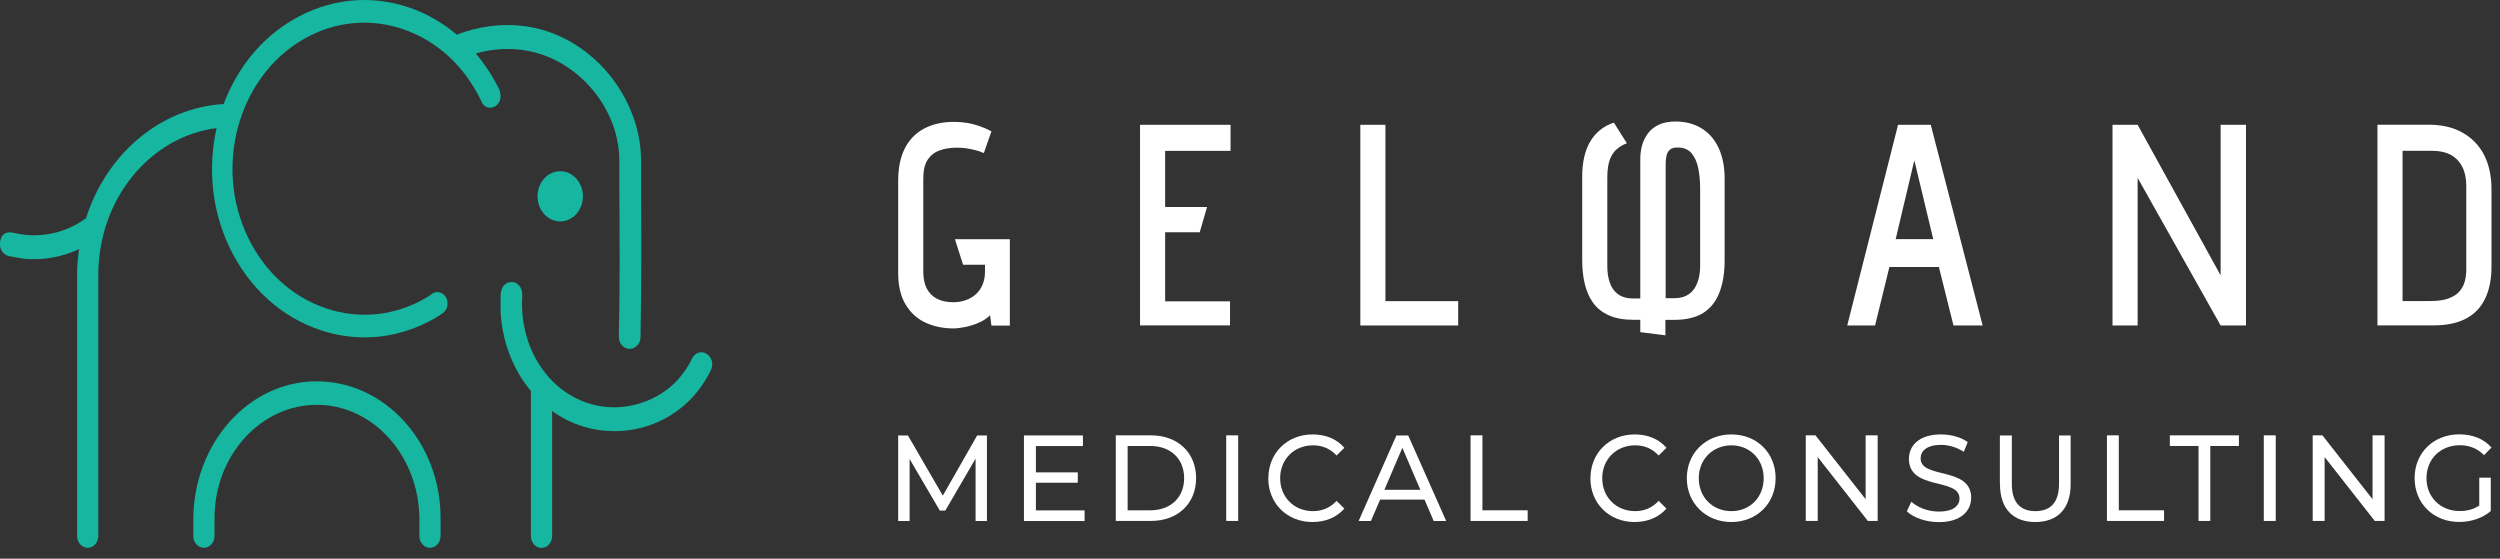<?xml version="1.0" encoding="UTF-8"?> <svg xmlns="http://www.w3.org/2000/svg" width="179" height="40" viewBox="0 0 179 40" fill="none"><rect x="0" y="0" width="179" height="40" fill="#333333" stroke="none"/><path d="M50.523 25.285C50.425 25.24 50.328 25.222 50.23 25.222C49.952 25.222 49.691 25.384 49.552 25.673C49.217 26.359 48.784 26.955 48.278 27.451C46.816 28.86 44.383 29.636 42.047 28.851C41.557 28.688 41.075 28.453 40.602 28.146C40.593 28.146 40.577 28.137 40.569 28.128C38.707 26.883 37.539 24.689 37.392 22.279C37.368 21.918 37.368 21.557 37.392 21.187C37.392 21.169 37.392 21.079 37.392 21.052C37.392 20.573 37.041 20.176 36.617 20.194C35.841 20.221 35.841 21.133 35.841 21.16V22.343C35.931 23.976 36.412 25.538 37.205 26.865C37.441 27.262 37.719 27.641 38.013 27.993V38.391C38.013 38.852 38.356 39.231 38.773 39.231C39.189 39.231 39.532 38.852 39.532 38.391V29.419C39.614 29.473 39.679 29.537 39.761 29.591C39.948 29.717 40.136 29.825 40.324 29.934C40.806 30.204 41.32 30.412 41.843 30.566C42.537 30.773 43.264 30.872 43.982 30.872C44.701 30.872 45.395 30.773 46.081 30.584C46.62 30.43 47.143 30.223 47.641 29.952C48.229 29.636 48.784 29.23 49.282 28.751C49.935 28.119 50.483 27.361 50.907 26.486C51.128 26.043 50.94 25.484 50.515 25.294L50.523 25.285Z" fill="#16B6A0"></path><path d="M38.487 14.057C38.487 15.049 39.213 15.853 40.112 15.853C41.01 15.853 41.737 15.049 41.737 14.057C41.737 13.064 41.01 12.26 40.112 12.26C39.213 12.26 38.487 13.064 38.487 14.057Z" fill="#16B6A0"></path><path d="M22.645 27.298C17.761 27.325 13.842 31.793 13.842 37.191V38.382C13.842 38.843 14.184 39.222 14.601 39.222C15.017 39.222 15.36 38.843 15.36 38.382V37.091C15.36 32.596 18.692 28.941 22.767 28.986C26.801 29.031 30.027 32.732 30.027 37.191V38.382C30.027 38.843 30.37 39.222 30.786 39.222C31.203 39.222 31.546 38.843 31.546 38.382V37.091C31.546 31.676 27.544 27.271 22.636 27.307L22.645 27.298Z" fill="#16B6A0"></path><path d="M35.792 6.52C35.775 6.475 35.751 6.429 35.727 6.375C35.269 5.437 34.706 4.588 34.069 3.83C34.306 3.767 34.534 3.704 34.771 3.658C36.682 3.297 38.552 3.586 40.185 4.534C42.7 5.987 44.333 8.704 44.342 11.457V13.253C44.366 16.81 44.391 20.483 44.309 24.103C44.301 24.572 44.636 24.969 45.06 24.978C45.493 24.987 45.852 24.617 45.86 24.148C45.934 20.501 45.918 16.819 45.901 13.253V11.457C45.877 8.081 43.917 4.769 40.904 3.018C38.486 1.618 35.669 1.411 32.86 2.422C32.811 2.44 32.762 2.467 32.713 2.485C31.692 1.627 30.533 0.951 29.259 0.526C26.466 -0.412 23.51 -0.087 20.938 1.438C18.627 2.801 16.944 4.967 16.014 7.449C11.449 7.72 7.611 11.051 6.157 15.627C4.908 16.53 3.405 16.963 1.878 16.819C1.551 16.791 1.225 16.737 0.906 16.656C0.155 16.539 0 17.053 0 17.505C0 17.802 0.147 18.2 0.645 18.344L1.698 18.524C3.07 18.66 4.426 18.407 5.659 17.838C5.577 18.443 5.52 19.048 5.52 19.68V38.382C5.52 38.843 5.863 39.222 6.28 39.222C6.696 39.222 7.039 38.843 7.039 38.382V19.68C7.039 14.255 10.746 9.778 15.507 9.173C14.879 11.98 15.132 15.031 16.463 17.775C17.843 20.619 20.137 22.695 22.93 23.633C23.975 23.985 25.045 24.157 26.107 24.157C27.879 24.157 29.635 23.669 31.243 22.722C31.349 22.659 31.456 22.586 31.562 22.514L31.692 22.424C32.043 22.189 32.15 21.693 31.945 21.314C31.733 20.925 31.284 20.799 30.941 21.034L30.786 21.142C30.712 21.196 30.639 21.25 30.557 21.296C28.328 22.613 25.772 22.893 23.355 22.081C20.938 21.268 18.953 19.472 17.761 17.008C15.303 11.926 17.043 5.59 21.632 2.864C23.861 1.546 26.409 1.266 28.826 2.079C31.243 2.891 33.228 4.687 34.436 7.188C34.436 7.206 34.485 7.296 34.485 7.305C34.665 7.693 35.081 7.819 35.441 7.621C35.8 7.422 35.939 6.917 35.775 6.52H35.792Z" fill="#16B6A0"></path><path d="M69.778 10.737C69.557 10.684 69.342 10.638 69.133 10.612C68.924 10.586 68.715 10.573 68.525 10.573C68.05 10.573 67.626 10.638 67.259 10.776C66.892 10.913 66.608 11.143 66.405 11.463C66.202 11.784 66.107 12.23 66.107 12.786V19.44C66.107 19.931 66.19 20.337 66.361 20.665C66.525 20.986 66.772 21.228 67.088 21.392C67.405 21.555 67.797 21.64 68.259 21.64C68.582 21.64 68.886 21.588 69.171 21.483C69.456 21.379 69.696 21.235 69.899 21.045C70.101 20.855 70.253 20.625 70.361 20.357C70.468 20.088 70.525 19.794 70.525 19.466V18.956H68.956L68.373 17.128H72.304V23.311H70.987L70.892 22.57C70.671 22.787 70.405 22.97 70.088 23.101C69.772 23.238 69.456 23.343 69.133 23.409C68.81 23.474 68.519 23.514 68.259 23.514C67.525 23.514 66.861 23.376 66.266 23.101C65.671 22.826 65.196 22.394 64.841 21.804C64.487 21.215 64.31 20.462 64.31 19.545V12.957C64.31 12.027 64.468 11.247 64.785 10.625C65.101 10.003 65.557 9.532 66.158 9.211C66.759 8.89 67.475 8.726 68.316 8.726C68.639 8.726 68.956 8.752 69.266 8.805C69.576 8.857 69.873 8.936 70.165 9.04C70.456 9.145 70.728 9.263 70.987 9.401L70.443 10.959C70.222 10.861 70.006 10.789 69.785 10.737H69.778Z" fill="white"></path><path d="M81.621 8.936H88.108V10.802H83.424V14.823H86.425L85.899 16.631H83.424V21.575H88.07V23.297H81.627V8.929L81.621 8.936Z" fill="white"></path><path d="M97.4 8.936H99.197V21.562H104.406V23.304H97.4V8.936Z" fill="white"></path><path d="M115.805 10.645C115.584 10.815 115.413 11.064 115.28 11.385C115.154 11.706 115.084 12.132 115.084 12.668V19.093C115.084 19.506 115.141 19.885 115.261 20.233C115.375 20.58 115.571 20.861 115.85 21.064C116.128 21.267 116.495 21.372 116.964 21.372H117.445V11.352C117.445 11.064 117.483 10.769 117.559 10.461C117.635 10.154 117.768 9.866 117.957 9.597C118.147 9.329 118.4 9.112 118.73 8.949C119.059 8.785 119.47 8.7 119.957 8.7C120.692 8.7 121.325 8.87 121.856 9.204C122.388 9.538 122.787 10.01 123.065 10.619C123.344 11.228 123.483 11.948 123.483 12.786V18.654C123.483 19.519 123.363 20.272 123.122 20.914C122.882 21.555 122.502 22.047 121.97 22.394C121.438 22.734 120.73 22.904 119.844 22.904H119.242V24.011L117.445 23.782V22.898H116.964C116.255 22.898 115.666 22.793 115.191 22.577C114.723 22.367 114.343 22.066 114.071 21.686C113.793 21.306 113.596 20.855 113.47 20.331C113.343 19.807 113.286 19.25 113.286 18.648V12.655C113.286 11.627 113.476 10.789 113.856 10.141C114.236 9.492 114.799 9.034 115.552 8.778L116.483 10.258C116.248 10.344 116.027 10.468 115.805 10.638V10.645ZM120.945 21.051C121.223 20.841 121.419 20.56 121.546 20.206C121.666 19.859 121.73 19.486 121.73 19.086V13.5C121.73 12.983 121.685 12.498 121.597 12.053C121.508 11.608 121.344 11.247 121.116 10.972C120.882 10.697 120.546 10.56 120.109 10.56C119.862 10.56 119.679 10.612 119.559 10.723C119.438 10.835 119.356 10.979 119.318 11.162C119.28 11.346 119.261 11.542 119.261 11.745V21.352H119.863C120.312 21.352 120.679 21.248 120.957 21.032L120.945 21.051Z" fill="white"></path><path d="M139.869 23.304L138.825 19.119H135.281L134.255 23.304H132.262L135.901 8.936H138.243L141.958 23.304H139.869ZM138.42 17.122L137.066 11.477L135.73 17.122H138.42Z" fill="white"></path><path d="M160.813 23.304H158.997L153.054 12.734V23.304H151.256V8.936H153.054L158.997 19.715V8.936H160.813V23.304Z" fill="white"></path><path d="M176.295 9.486C176.966 9.853 177.485 10.383 177.846 11.064C178.206 11.752 178.39 12.577 178.39 13.546V19.087C178.39 19.99 178.238 20.756 177.934 21.385C177.63 22.014 177.175 22.492 176.561 22.813C175.947 23.134 175.181 23.297 174.27 23.297H170.225V8.929H173.883C174.826 8.929 175.63 9.113 176.301 9.486H176.295ZM175.301 21.372C175.643 21.248 175.909 21.084 176.092 20.868C176.282 20.658 176.409 20.416 176.479 20.147C176.548 19.879 176.586 19.597 176.586 19.296V13.304C176.586 12.787 176.497 12.341 176.314 11.968C176.13 11.601 175.865 11.313 175.504 11.103C175.143 10.9 174.662 10.796 174.073 10.796H172.023V21.555H173.959C174.516 21.555 174.966 21.497 175.308 21.372H175.301Z" fill="white"></path><path d="M69.852 37.305V32.837L67.683 36.557H67.29L65.128 32.864V37.305H64.31V31.177H65.007L67.506 35.488L69.966 31.177H70.664V37.305H69.852Z" fill="white"></path><path d="M77.657 36.544V37.305H73.314V31.177H77.537V31.939H74.17V33.822H77.169V34.563H74.17V36.544H77.657Z" fill="white"></path><path d="M79.89 31.171H82.413C84.335 31.171 85.641 32.417 85.641 34.235C85.641 36.052 84.335 37.299 82.413 37.299H79.89V31.171ZM82.356 36.538C83.834 36.538 84.785 35.606 84.785 34.235C84.785 32.864 83.834 31.932 82.356 31.932H80.739V36.538H82.356Z" fill="white"></path><path d="M87.797 31.171H88.653V37.299H87.797V31.171Z" fill="white"></path><path d="M90.815 34.241C90.815 32.431 92.166 31.105 93.986 31.105C94.911 31.105 95.71 31.427 96.256 32.063L95.698 32.614C95.235 32.116 94.67 31.886 94.011 31.886C92.66 31.886 91.659 32.883 91.659 34.241C91.659 35.599 92.66 36.597 94.011 36.597C94.67 36.597 95.235 36.361 95.698 35.862L96.256 36.413C95.71 37.043 94.905 37.377 93.973 37.377C92.159 37.377 90.809 36.052 90.809 34.241H90.815Z" fill="white"></path><path d="M101.994 35.77H98.817L98.158 37.305H97.277L99.984 31.177H100.827L103.548 37.305H102.654L101.994 35.77ZM101.696 35.068L100.409 32.063L99.122 35.068H101.703H101.696Z" fill="white"></path><path d="M105.285 31.171H106.141V36.538H109.381V37.299H105.292V31.171H105.285Z" fill="white"></path><path d="M113.877 34.241C113.877 32.431 115.228 31.105 117.048 31.105C117.973 31.105 118.772 31.427 119.318 32.063L118.76 32.614C118.297 32.116 117.733 31.886 117.073 31.886C115.722 31.886 114.72 32.883 114.72 34.241C114.72 35.599 115.722 36.597 117.073 36.597C117.733 36.597 118.297 36.361 118.76 35.862L119.318 36.413C118.772 37.043 117.967 37.377 117.035 37.377C115.221 37.377 113.871 36.052 113.871 34.241H113.877Z" fill="white"></path><path d="M120.776 34.241C120.776 32.444 122.127 31.105 123.966 31.105C125.804 31.105 127.136 32.437 127.136 34.241C127.136 36.046 125.785 37.377 123.966 37.377C122.146 37.377 120.776 36.039 120.776 34.241ZM126.28 34.241C126.28 32.883 125.291 31.886 123.966 31.886C122.64 31.886 121.632 32.883 121.632 34.241C121.632 35.599 122.621 36.597 123.966 36.597C125.31 36.597 126.28 35.599 126.28 34.241Z" fill="white"></path><path d="M134.441 31.171V37.299H133.737L130.148 32.726V37.299H129.292V31.171H129.99L133.579 35.744V31.171H134.435H134.441Z" fill="white"></path><path d="M136.533 36.603L136.85 35.921C137.294 36.334 138.055 36.63 138.822 36.63C139.856 36.63 140.3 36.216 140.3 35.685C140.3 34.189 136.679 35.134 136.679 32.857C136.679 31.912 137.396 31.105 138.968 31.105C139.672 31.105 140.395 31.296 140.889 31.65L140.61 32.352C140.09 32.011 139.501 31.853 138.968 31.853C137.954 31.853 137.516 32.293 137.516 32.824C137.516 34.32 141.137 33.382 141.137 35.639C141.137 36.577 140.401 37.384 138.822 37.384C137.909 37.384 137.009 37.069 136.533 36.616V36.603Z" fill="white"></path><path d="M143.191 34.661V31.177H144.047V34.628C144.047 35.986 144.656 36.597 145.734 36.597C146.812 36.597 147.427 35.986 147.427 34.628V31.177H148.258V34.661C148.258 36.439 147.307 37.377 145.728 37.377C144.149 37.377 143.198 36.439 143.198 34.661H143.191Z" fill="white"></path><path d="M150.851 31.171H151.707V36.538H154.947V37.299H150.857V31.171H150.851Z" fill="white"></path><path d="M157.408 31.932H155.36V31.171H160.306V31.932H158.257V37.299H157.414V31.932H157.408Z" fill="white"></path><path d="M162.087 31.171H162.943V37.299H162.087V31.171Z" fill="white"></path><path d="M170.736 31.171V37.299H170.033L166.444 32.726V37.299H165.588V31.171H166.285L169.874 35.744V31.171H170.73H170.736Z" fill="white"></path><path d="M177.521 34.202H178.339V36.59C177.743 37.108 176.912 37.371 176.075 37.371C174.236 37.371 172.886 36.046 172.886 34.235C172.886 32.424 174.236 31.099 176.088 31.099C177.039 31.099 177.838 31.42 178.39 32.043L177.857 32.588C177.363 32.096 176.798 31.879 176.12 31.879C174.737 31.879 173.736 32.87 173.736 34.235C173.736 35.599 174.737 36.59 176.113 36.59C176.621 36.59 177.09 36.479 177.515 36.197V34.202H177.521Z" fill="white"></path></svg> 